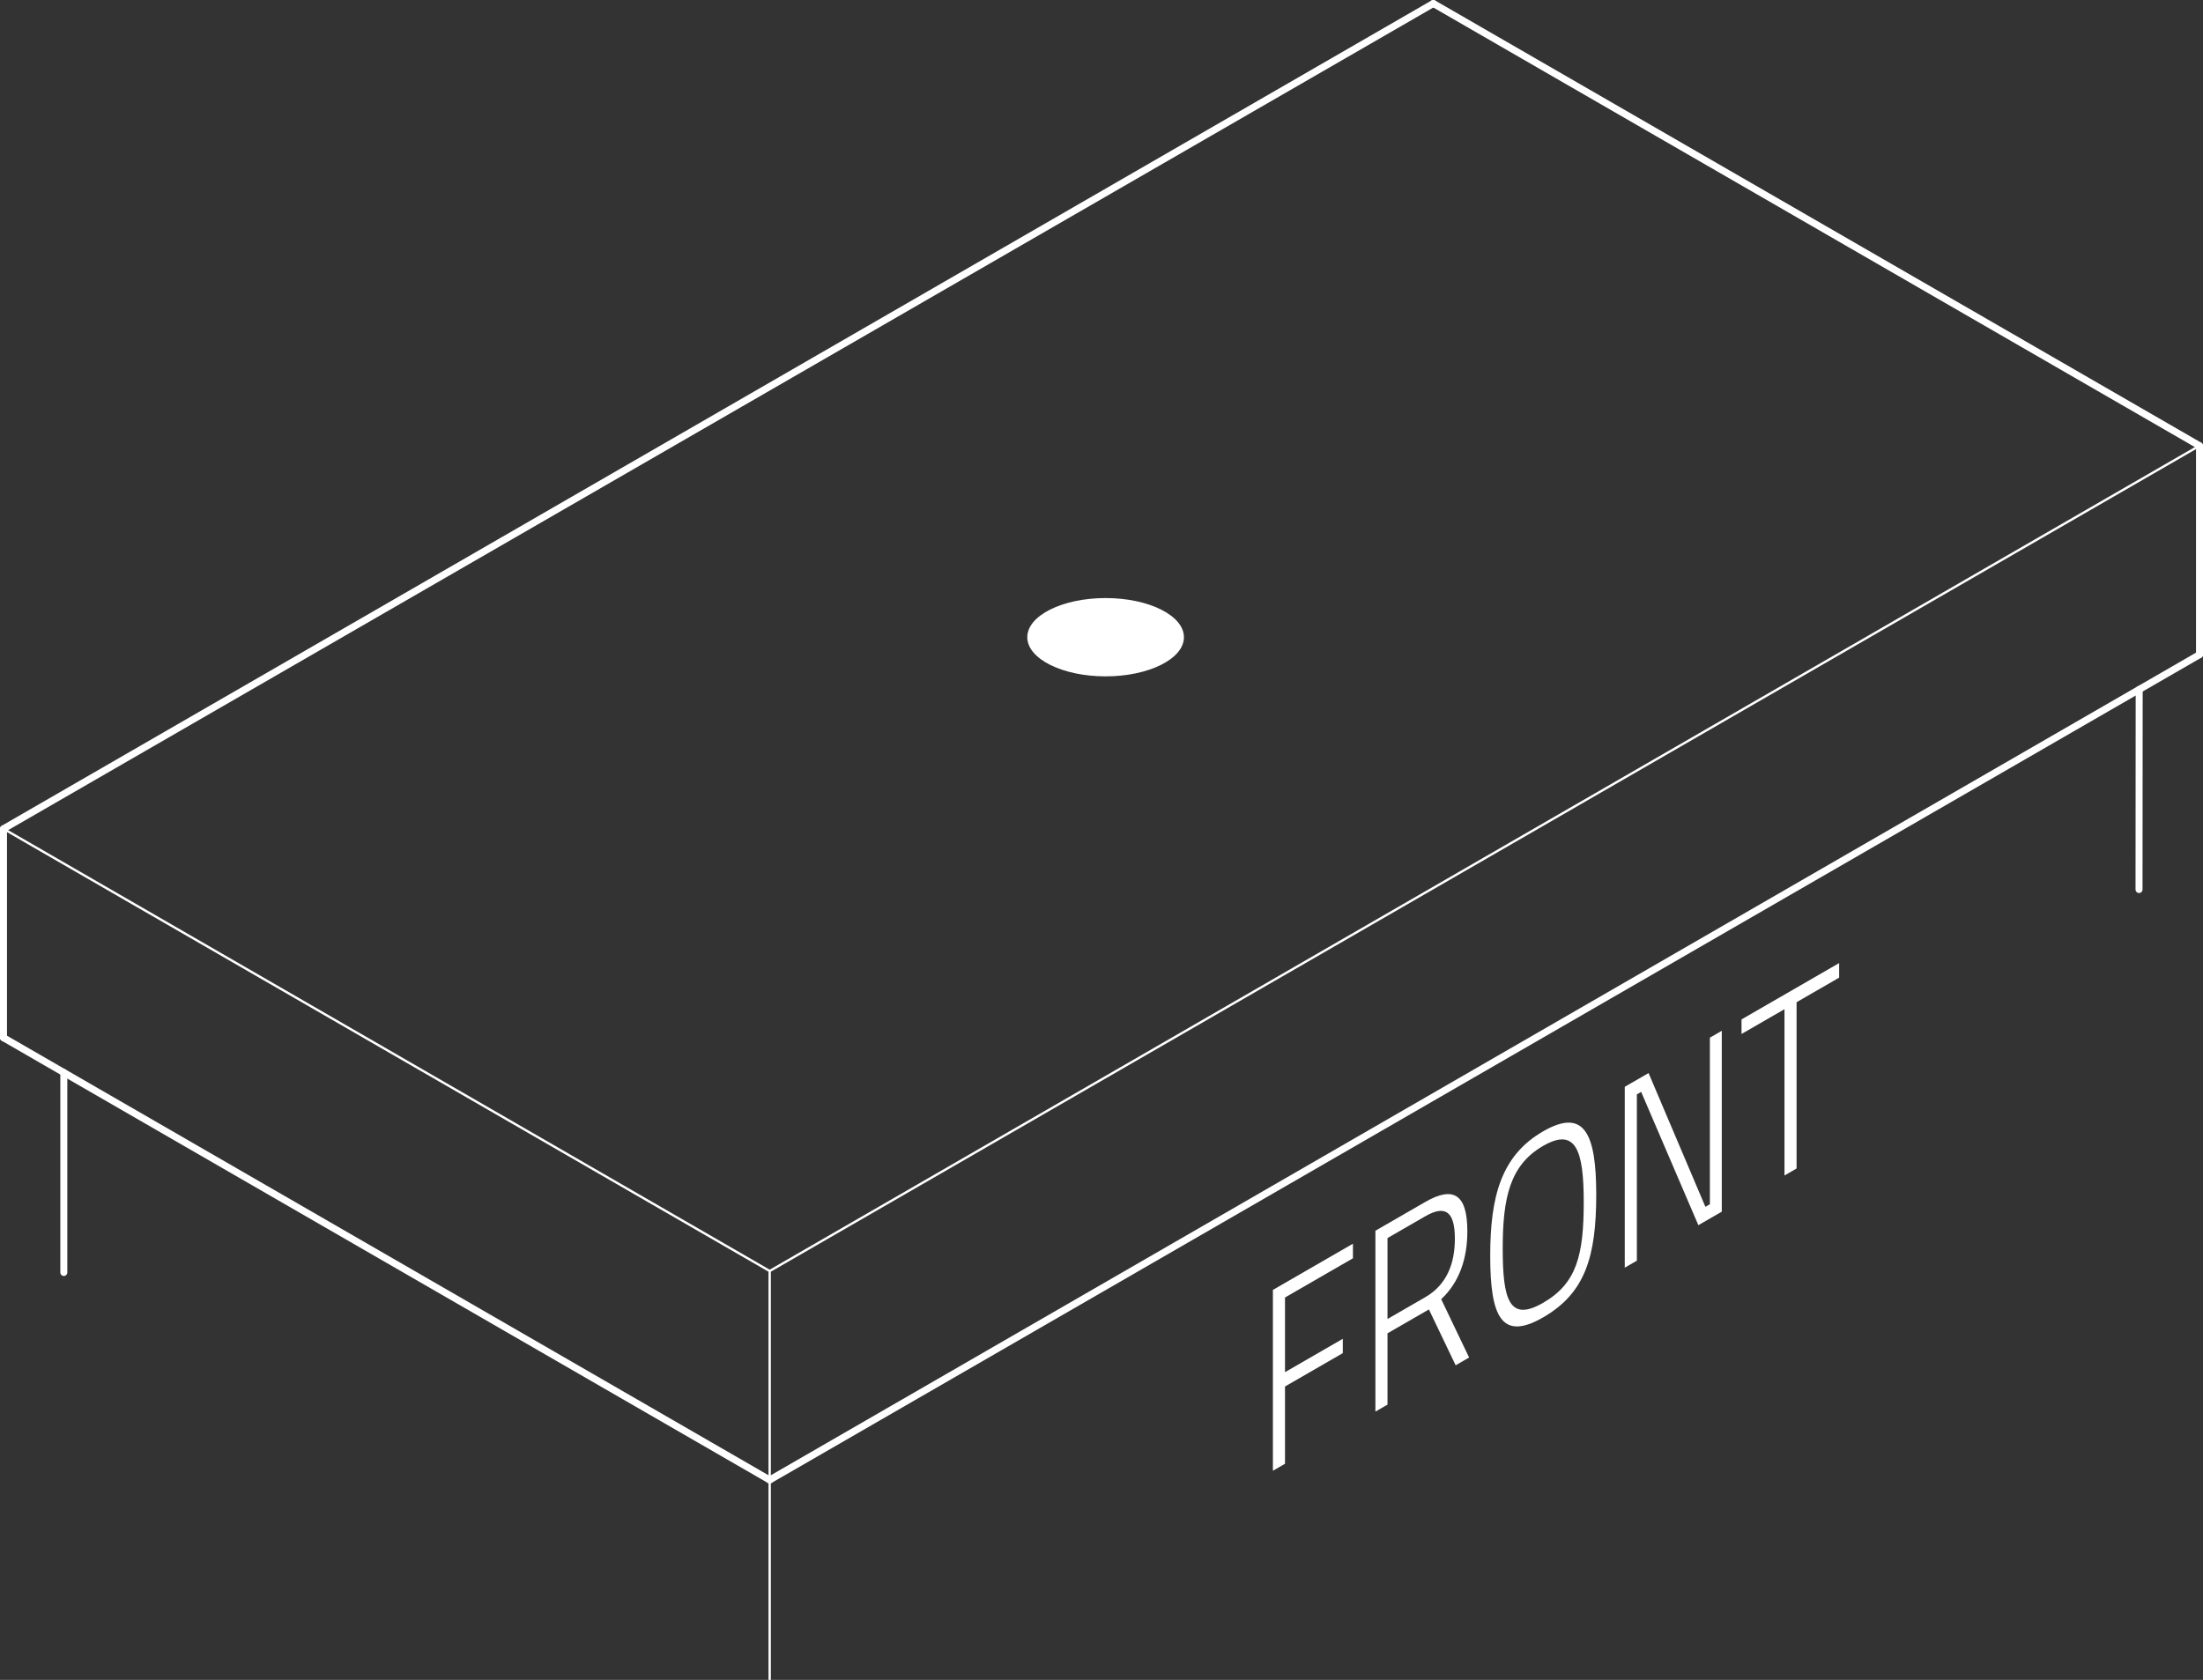<?xml version="1.0" encoding="utf-8"?>
<!-- Generator: Adobe Illustrator 25.0.0, SVG Export Plug-In . SVG Version: 6.00 Build 0)  -->
<svg xmlns="http://www.w3.org/2000/svg" xmlns:xlink="http://www.w3.org/1999/xlink" version="1.1" x="0px" y="0px" viewBox="0 0 283.466 216.214" style="enable-background:new 0 0 283.466 216.214;" xml:space="preserve" width="283.466" height="216.214">
<rect x="0" y="0" width="283.466" height="216.214" fill="#333333" stroke="none"/>
<g id="Ebene_1">
	<g id="LINE_80_">
	</g>
	<g id="LINE_91_">
	</g>
	<g id="LINE_142_">
	</g>
	
		<line style="fill:none;stroke:#FFFFFF;stroke-width:0.3;stroke-linecap:round;stroke-linejoin:round;stroke-miterlimit:10;" x1="0.449" y1="106.67" x2="0.449" y2="133.561"/>
	
		<line style="fill:none;stroke:#FFFFFF;stroke-width:0.9;stroke-linecap:round;stroke-linejoin:round;stroke-miterlimit:10;" x1="0.449" y1="106.67" x2="0.449" y2="133.561"/>
	<g>
		
			<line style="fill:none;stroke:#FFFFFF;stroke-width:0.9;stroke-linecap:round;stroke-linejoin:round;stroke-miterlimit:10;" x1="283.017" y1="57.369" x2="283.017" y2="84.26"/>
		
			<line style="fill:none;stroke:#FFFFFF;stroke-width:0.3;stroke-linecap:round;stroke-linejoin:round;stroke-miterlimit:10;" x1="283.017" y1="57.369" x2="99.037" y2="163.59"/>
		
			<line style="fill:none;stroke:#FFFFFF;stroke-width:0.3;stroke-linecap:round;stroke-linejoin:round;stroke-miterlimit:10;" x1="99.037" y1="163.59" x2="0.449" y2="106.67"/>
		
			<line style="fill:none;stroke:#FFFFFF;stroke-width:0.9;stroke-linecap:round;stroke-linejoin:round;stroke-miterlimit:10;" x1="0.449" y1="106.67" x2="184.429" y2="0.449"/>
		
			<line style="fill:none;stroke:#FFFFFF;stroke-width:0.9;stroke-linecap:round;stroke-linejoin:round;stroke-miterlimit:10;" x1="283.017" y1="57.369" x2="184.429" y2="0.449"/>
		
			<line style="fill:none;stroke:#FFFFFF;stroke-width:0.3;stroke-linecap:round;stroke-linejoin:round;stroke-miterlimit:10;" x1="283.017" y1="57.369" x2="283.017" y2="57.369"/>
		
			<line style="fill:none;stroke:#FFFFFF;stroke-width:0.9;stroke-linecap:round;stroke-linejoin:round;stroke-miterlimit:10;" x1="275.235" y1="114.487" x2="275.255" y2="88.742"/>
		
			<line style="fill:none;stroke:#FFFFFF;stroke-width:0.9;stroke-linecap:round;stroke-linejoin:round;stroke-miterlimit:10;" x1="8.211" y1="138.043" x2="8.211" y2="163.776"/>
		
			<line style="fill:none;stroke:#FFFFFF;stroke-width:0.3;stroke-linecap:round;stroke-linejoin:round;stroke-miterlimit:10;" x1="99.037" y1="163.59" x2="99.037" y2="216.214"/>
		<g id="LINE_8_">
			
				<line style="fill:none;stroke:#FFFFFF;stroke-width:0.9;stroke-linecap:round;stroke-linejoin:round;stroke-miterlimit:10;" x1="0.449" y1="133.561" x2="99.037" y2="190.481"/>
		</g>
		<g id="LINE_7_">
			
				<line style="fill:none;stroke:#FFFFFF;stroke-width:0.9;stroke-linecap:round;stroke-linejoin:round;stroke-miterlimit:10;" x1="99.037" y1="190.481" x2="283.017" y2="84.26"/>
		</g>
	</g>
	<path style="fill:#FFFFFF;" d="M132.183,82.013c0,2.783,4.512,5.039,10.078,5.039   c5.566,0,10.078-2.256,10.078-5.039s-4.512-5.039-10.078-5.039S132.183,79.23,132.183,82.013   L132.183,82.013z"/>
	<g>
		<path style="fill:#FFFFFF;" d="M163.786,166.02l10.3-5.945v1.875l-8.742,5.047v9.611l7.437-4.293v1.844    l-7.437,4.293v9.947l-1.558,0.898V166.02z"/>
		<path style="fill:#FFFFFF;" d="M178.535,171.606v9.177l-1.558,0.899v-23.277l6.405-3.698    c3.593-2.074,5.426-1.057,5.426,3.767c0,3.517-1.029,6.557-3.365,8.742l3.592,7.505l-1.733,1.001    l-3.441-7.189L178.535,171.606z M183.383,156.548l-4.848,2.799v10.416l4.848-2.799    c2.839-1.64,3.818-4.415,3.818-7.53C187.201,155.952,185.996,155.04,183.383,156.548z"/>
		<path style="fill:#FFFFFF;" d="M191.75,161.631c0-7.67,1.433-12.918,6.809-16.021    c5.375-3.104,6.833,0.443,6.833,8.146c0,8.004-1.433,12.683-6.833,15.801    S191.75,169.368,191.75,161.631z M203.783,154.684c0-6.531-0.979-9.65-5.225-7.199    c-4.271,2.466-5.2,6.654-5.2,13.219c0,6.598,0.854,9.486,5.2,6.978    C202.904,165.172,203.783,161.516,203.783,154.684z"/>
		<path style="fill:#FFFFFF;" d="M209.062,139.881l3.065-1.77l7.311,17.215l0.577-0.334v-21.436l1.532-0.885    v23.277l-3.015,1.74l-7.36-17.152l-0.553,0.318v21.402l-1.558,0.9V139.881z"/>
		<path style="fill:#FFFFFF;" d="M224.087,131.206l12.561-7.252v1.875l-5.477,3.162v21.402l-1.557,0.899    v-21.402l-5.527,3.19V131.206z"/>
	</g>
</g>
<g id="Ebene_2">
</g>
</svg>
